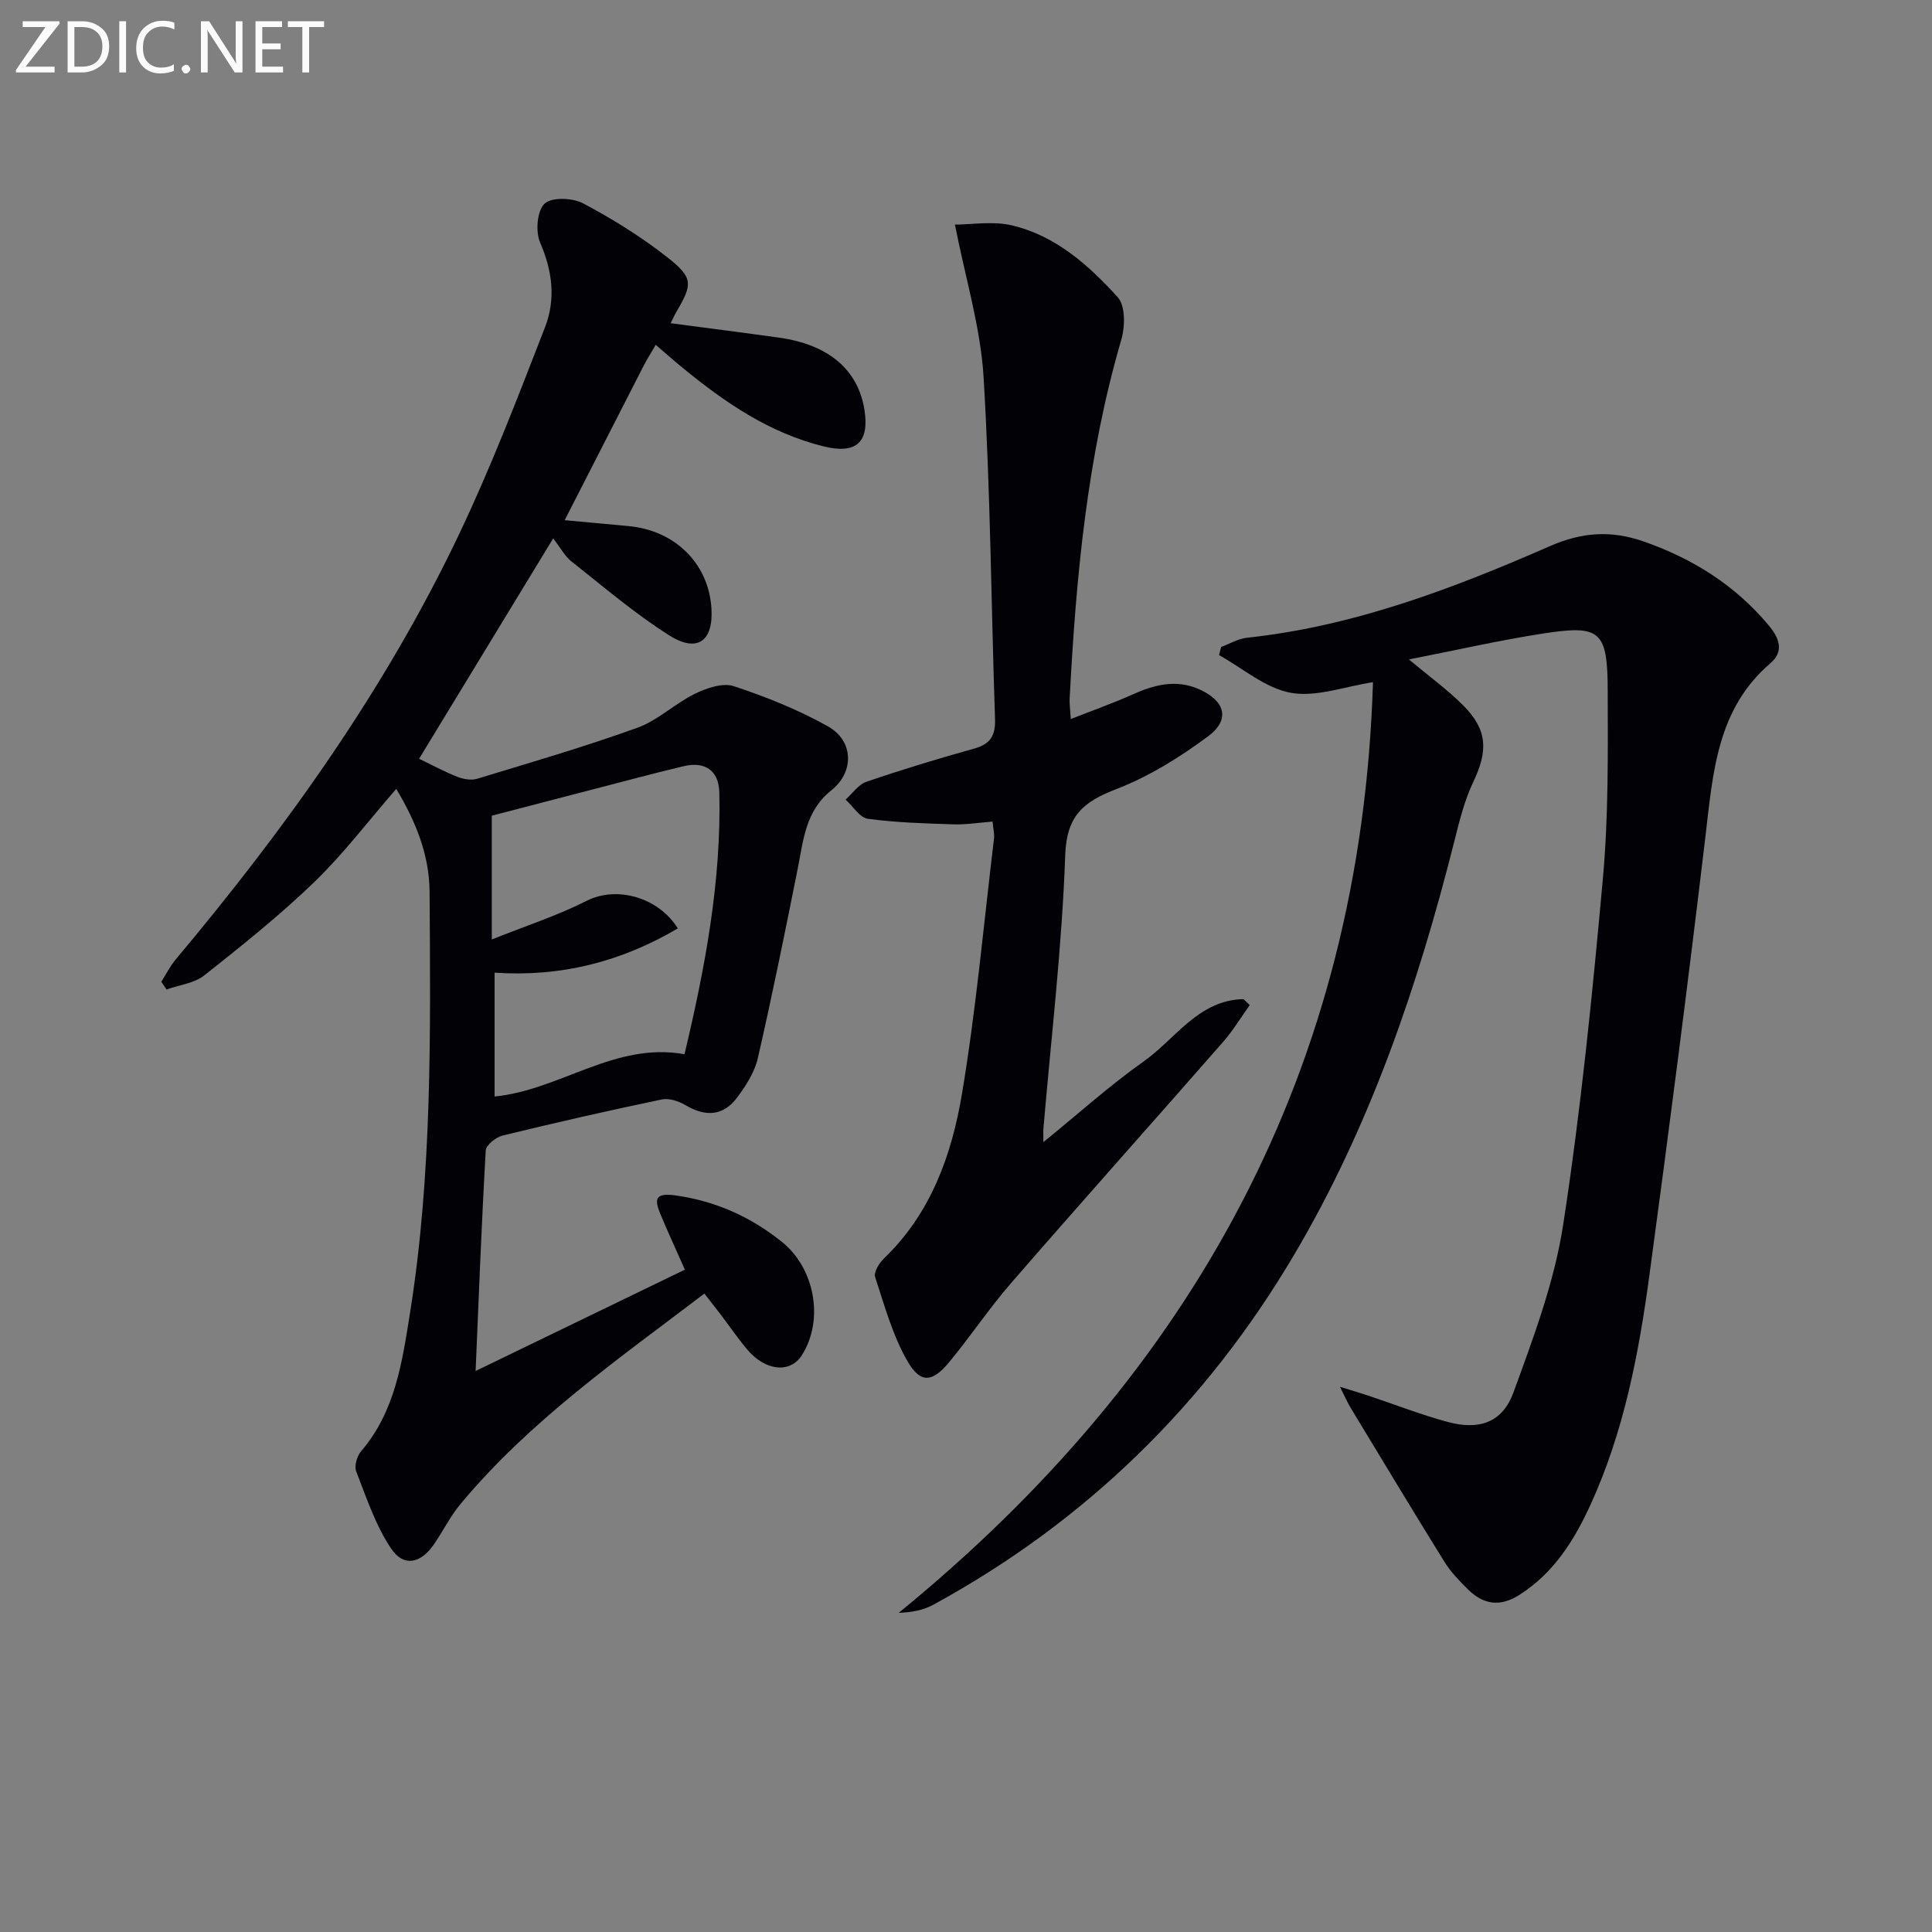 <svg enable-background="new 0 0 400 400" viewBox="0 0 400 400" xmlns="http://www.w3.org/2000/svg"><rect x="0" y="0" width="400" height="400" fill="#808080" stroke="none"/><path d="m145.84 267.82c-18 13.68-36.19 26.38-50.5 43.57-2.11 2.53-3.6 5.57-5.47 8.31-2.73 4-6.28 4.82-8.89.92-3.22-4.79-5.1-10.52-7.23-15.98-.44-1.12.16-3.17 1.01-4.17 7.1-8.29 8.52-18.55 10.14-28.7 4.6-28.89 4.23-58.03 4.04-87.14-.05-7.62-2.83-14.5-6.9-21.3-5.85 6.72-10.95 13.48-16.96 19.28-7.15 6.9-14.97 13.15-22.78 19.33-2.08 1.64-5.19 1.98-7.82 2.92-.36-.53-.72-1.06-1.08-1.59.98-1.55 1.8-3.23 2.97-4.62 22.74-27.11 43.27-55.74 58.55-87.77 6.7-14.05 12.3-28.65 17.94-43.18 2.21-5.7 1.53-11.6-1.03-17.47-.99-2.27-.64-6.57.91-8.06 1.44-1.39 5.8-1.23 7.98-.07 6.1 3.23 12.05 6.93 17.47 11.19 5.37 4.21 5.21 5.57 1.86 11.25-.39.67-.7 1.38-1.2 2.38 7.73 1.02 15.11 1.96 22.47 2.99 10.22 1.43 16.32 6.62 17.65 14.91 1.08 6.78-1.72 9.26-8.43 7.6-11.29-2.78-20.55-9.15-29.34-16.38-1.77-1.45-3.48-2.97-5.44-4.65-1.01 1.74-1.8 2.98-2.47 4.28-5.43 10.59-10.84 21.2-16.38 32.03 4.67.43 8.94.83 13.21 1.22 9.63.89 16.55 7.72 17.17 16.95.46 6.83-2.88 9.38-8.74 5.67-7.12-4.5-13.59-10.05-20.22-15.29-1.4-1.11-2.3-2.85-3.8-4.78-9.67 15.89-18.75 30.82-27.76 45.62 2.57 1.24 5.15 2.64 7.86 3.72 1.25.5 2.9.8 4.13.43 11.11-3.37 22.28-6.63 33.19-10.56 4.25-1.53 7.77-5.01 11.9-7.03 2.42-1.18 5.76-2.34 8.05-1.59 6.69 2.2 13.35 4.88 19.49 8.31 5.38 3 5.51 9.47.73 13.26-5.43 4.3-5.8 10.48-7.01 16.48-2.61 13.02-5.24 26.03-8.21 38.97-.67 2.93-2.49 5.76-4.34 8.22-2.86 3.8-6.54 3.94-10.6 1.53-1.41-.84-3.43-1.52-4.94-1.2-11.03 2.3-22.01 4.8-32.96 7.47-1.38.34-3.42 1.96-3.49 3.08-.87 15.08-1.44 30.18-2.1 45.67 14.39-6.97 28.83-13.96 43.33-20.98-1.89-4.26-3.54-7.84-5.06-11.47-1.28-3.06-1.18-4.51 3.12-3.9 8.34 1.18 15.53 4.41 22.05 9.64 6.76 5.42 8.77 16.11 4.1 23.45-2.41 3.78-7.51 3.3-11.31-1.2-1.93-2.28-3.62-4.76-5.42-7.14-.99-1.3-2.01-2.59-3.44-4.43zm-43.44-66.44v25.64c13.62-1.33 24.88-11.37 39.32-8.75 4.27-17.96 7.64-35.83 7.21-54.2-.11-4.54-2.95-6.49-7.39-5.44-3.38.8-6.74 1.67-10.1 2.54-10.18 2.64-20.36 5.3-29.62 7.71v25.63c7.19-2.88 13.65-4.96 19.63-8 6.24-3.17 14.91-.72 18.88 5.71-11.72 6.9-24.16 10.09-37.93 9.16z" fill="#010106"/><path d="m277.42 287.12c2.86.89 4.38 1.33 5.89 1.84 5.5 1.83 10.91 3.96 16.5 5.46 6.48 1.73 11.27.08 13.54-6.15 4.13-11.31 8.46-22.83 10.28-34.64 3.66-23.77 6.06-47.76 8.23-71.73 1.17-12.89 1.03-25.93 1-38.9-.03-12.42-1.49-13.67-13.37-11.84-9.11 1.41-18.13 3.48-27.79 5.37 4.27 3.57 8.02 6.28 11.24 9.51 5.06 5.08 5.16 9.39 2.1 15.82-1.83 3.84-2.88 8.09-3.92 12.25-7.54 29.93-17.41 58.99-33.18 85.67-18.26 30.9-43.11 55.22-74.7 72.46-2.02 1.1-4.38 1.58-7.17 1.68 61.04-49.83 95.75-112.72 98.19-192.68-5.86.89-11.71 3.14-16.99 2.2-5.26-.94-9.94-5.07-14.88-7.81.14-.56.28-1.12.43-1.68 1.78-.66 3.51-1.71 5.34-1.91 22.1-2.36 42.61-10.16 62.71-18.96 6.76-2.96 12.8-3.31 19.56-.93 10.12 3.56 18.81 9.03 25.74 17.3 2.23 2.66 3.25 5.4.39 7.85-11.11 9.52-11.9 22.67-13.46 35.82-3.6 30.34-7.51 60.64-11.61 90.92-2.21 16.31-5.3 32.48-12.24 47.6-3.37 7.33-7.55 14-14.61 18.52-4.06 2.61-7.51 2.07-10.73-1.11-1.76-1.74-3.54-3.58-4.84-5.67-6.56-10.57-12.97-21.23-19.41-31.87-.6-.97-1.05-2.03-2.24-4.39z" fill="#010106"/><path d="m258.74 208.09c-1.83 2.56-3.46 5.29-5.53 7.65-14.57 16.64-29.32 33.14-43.82 49.84-4.57 5.26-8.46 11.11-12.91 16.48-3.45 4.16-5.91 4.42-8.58-.21-3.08-5.35-4.77-11.52-6.71-17.45-.33-1 .83-2.9 1.82-3.85 9.75-9.34 14.05-21.5 16.17-34.16 2.92-17.48 4.5-35.19 6.62-52.8.11-.93-.15-1.91-.3-3.49-2.86.22-5.46.65-8.03.57-5.94-.19-11.91-.35-17.78-1.15-1.69-.23-3.09-2.59-4.62-3.97 1.42-1.26 2.64-3.12 4.3-3.69 7.37-2.52 14.84-4.79 22.35-6.88 3.35-.93 4.4-2.73 4.29-6.1-.8-23.6-.95-47.24-2.37-70.81-.62-10.3-3.76-20.45-5.93-31.57 3.52 0 7.82-.76 11.74.15 9.07 2.12 15.93 8.23 21.97 14.89 1.59 1.76 1.53 6.06.74 8.77-7.1 24.27-9.38 49.2-10.7 74.29-.06 1.14.12 2.29.24 4.27 4.48-1.77 8.64-3.23 12.65-5.03 4.55-2.05 9.11-3.28 13.91-1.14 5.44 2.42 6.5 6.32 1.82 9.78-5.81 4.3-12.17 8.27-18.88 10.86-6.84 2.64-10.37 5.45-10.66 13.73-.66 18.89-2.91 37.73-4.51 56.59-.05.6-.01 1.21-.01 2.81 7.33-5.96 13.72-11.73 20.7-16.66 6.64-4.69 11.41-12.78 20.73-12.95.42.4.85.81 1.29 1.23z" fill="#010106"/><g fill="#fafbfa"><path d="m12.4 4.8-7.1 9h6v1.2h-8v-.5l6.1-8.9h-4.7v-1.2h7.6v.4z"/><path d="m14 14v-9.6h3c1.6 0 2.9.5 4 1.4s1.6 2.2 1.6 3.8-.5 3-1.6 3.9-2.4 1.5-4 1.5h-3zm1.4-8.4v8.2h1.6c1.3 0 2.4-.4 3.1-1.1s1.1-1.8 1.1-3.1-.4-2.3-1.2-3-1.8-1-3.1-1z"/><path d="m26.1 4.4v10.6h-1.4v-10.6z"/><path d="m36.1 14.6c-.8.4-1.8.6-2.9.6-1.5 0-2.7-.5-3.6-1.4s-1.4-2.2-1.4-3.8c0-1.7.5-3.1 1.5-4.1s2.3-1.6 3.9-1.6c1 0 1.8.1 2.5.4v1.4c-.8-.4-1.6-.6-2.5-.6-1.2 0-2.1.4-2.9 1.2s-1.1 1.8-1.1 3.2c0 1.3.3 2.3 1 3s1.6 1.1 2.7 1.1c1 0 2-.2 2.7-.7v1.3z"/><path d="m37.6 14.3c0-.2.1-.5.3-.6s.4-.3.6-.3c.3 0 .5.1.6.3s.3.4.3.6-.1.4-.3.6-.4.3-.6.3c-.3 0-.5-.1-.6-.3s-.3-.4-.3-.6z"/><path d="m50.2 15h-1.6l-5.3-8.2c-.2-.2-.3-.5-.4-.7 0 .2.1.7.1 1.5v7.4h-1.4v-10.6h1.7l5.2 8.1c.2.4.4.6.4.7 0-.3-.1-.8-.1-1.5v-7.3h1.4z"/><path d="m58.6 15h-5.7v-10.6h5.5v1.2h-4.1v3.4h3.8v1.2h-3.8v3.6h4.3z"/><path d="m67.1 5.6h-3.1v9.4h-1.4v-9.4h-3v-1.2h7.5z"/></g></svg>